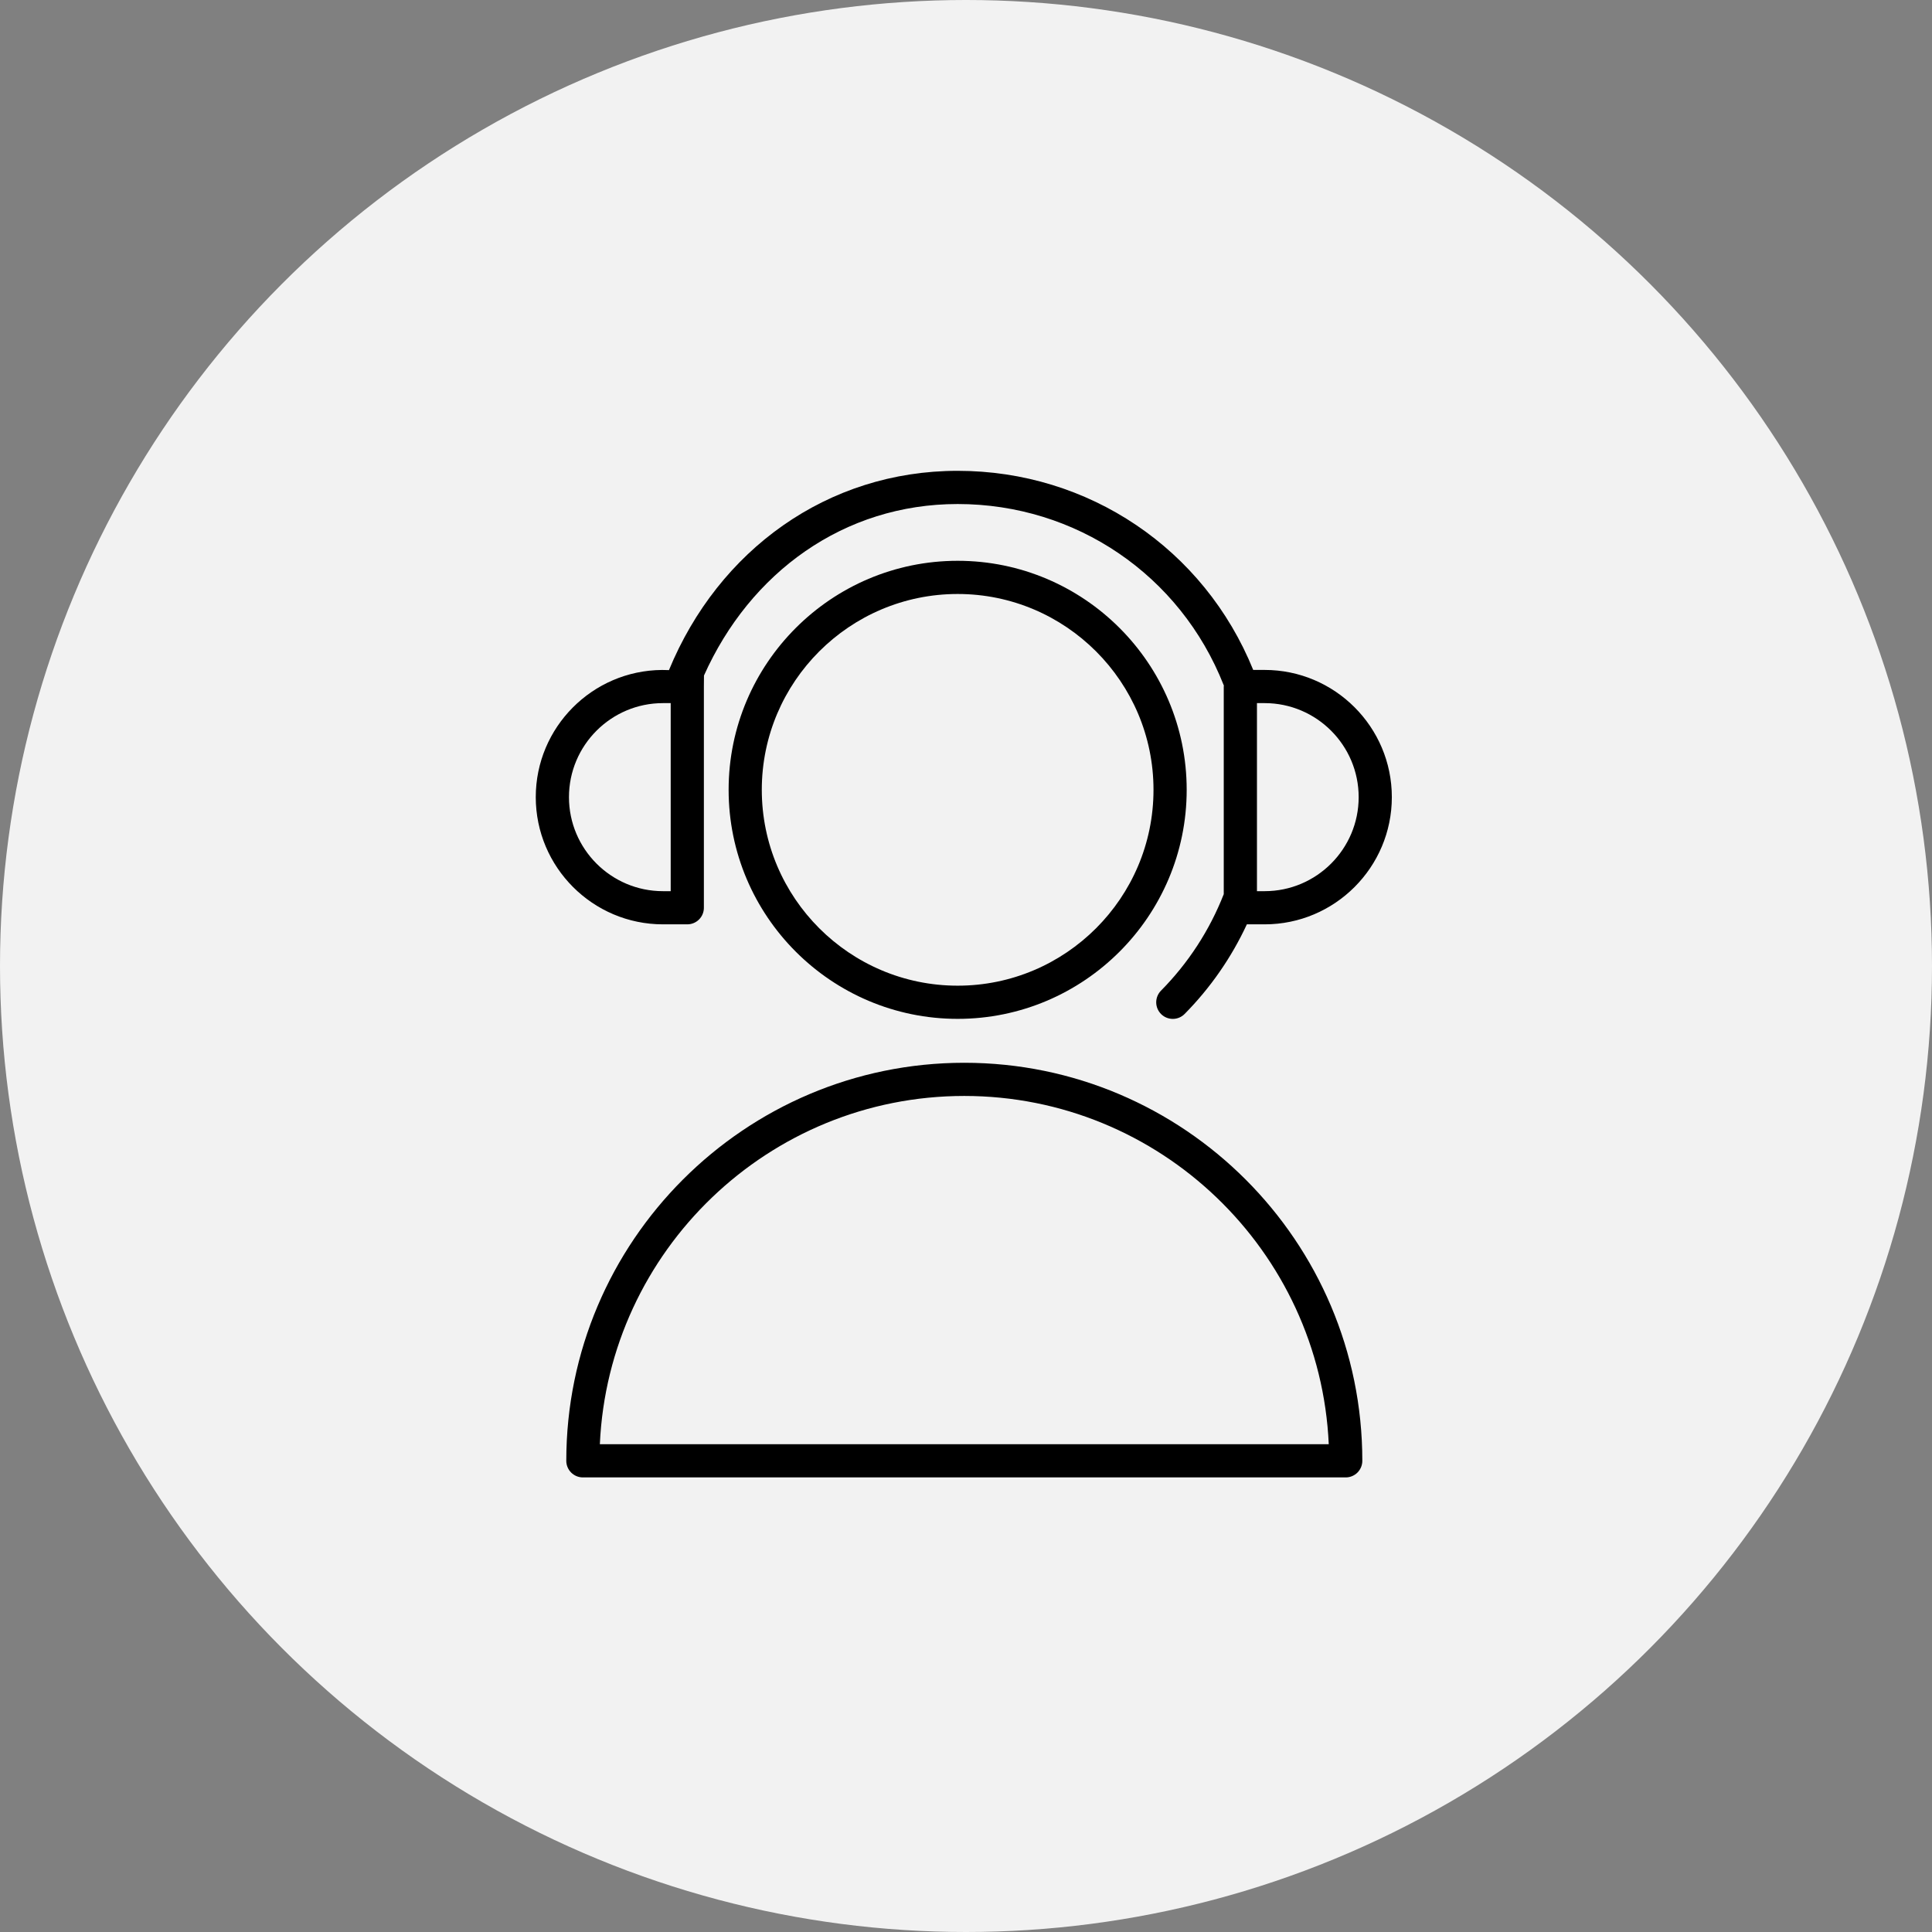 <?xml version="1.0" encoding="UTF-8"?> <svg xmlns="http://www.w3.org/2000/svg" width="119" height="119" viewBox="0 0 119 119" fill="none"><rect x="0" y="0" width="119" height="119" fill="#808080" stroke="none"/><circle cx="59.5" cy="59.5" r="59.5" fill="#F2F2F2"></circle><path fill-rule="evenodd" clip-rule="evenodd" d="M59.394 65.461C45.877 65.461 34.88 76.46 34.88 89.978C34.88 90.249 34.988 90.509 35.18 90.701C35.371 90.892 35.631 91 35.902 91H82.889C83.16 91 83.42 90.892 83.612 90.701C83.803 90.509 83.911 90.249 83.911 89.978C83.911 76.46 72.912 65.461 59.394 65.461ZM36.947 88.956C37.483 77.037 47.346 67.504 59.394 67.504C71.443 67.504 81.308 77.037 81.844 88.956H36.947ZM58.987 34.542C51.208 34.542 44.879 40.87 44.879 48.648C44.879 56.427 51.208 62.756 58.987 62.756C66.765 62.756 73.093 56.427 73.093 48.648C73.093 40.87 66.765 34.542 58.987 34.542ZM58.987 60.712C52.335 60.712 46.922 55.3 46.922 48.648C46.922 41.997 52.335 36.586 58.987 36.586C65.638 36.586 71.049 41.997 71.049 48.648C71.049 55.3 65.638 60.712 58.987 60.712Z" fill="black"></path><path fill-rule="evenodd" clip-rule="evenodd" d="M40.835 56.934H42.333C42.604 56.934 42.864 56.827 43.056 56.635C43.248 56.444 43.355 56.184 43.355 55.913V42.286C43.355 41.943 43.361 41.865 43.361 41.608C46.198 35.261 51.974 31.045 58.987 31.045C66.268 31.045 72.698 35.421 75.368 42.191C75.372 42.202 75.379 42.211 75.383 42.22C75.382 42.242 75.376 42.263 75.376 42.286V55.075C74.505 57.298 73.19 59.321 71.511 61.018C71.321 61.211 71.215 61.472 71.216 61.743C71.218 62.014 71.327 62.273 71.52 62.464C71.713 62.654 71.974 62.76 72.245 62.758C72.516 62.757 72.775 62.647 72.966 62.454C74.552 60.849 75.849 58.981 76.799 56.934H77.894C82.214 56.934 85.729 53.42 85.729 49.099C85.729 44.779 82.214 41.264 77.894 41.264H77.191C74.168 33.809 67.047 29 58.987 29C50.962 29 44.252 33.881 41.204 41.275C41.204 41.275 40.847 41.27 40.776 41.266C36.483 41.298 33 44.798 33 49.099C33.001 53.42 36.515 56.934 40.835 56.934ZM77.421 43.308H77.894C81.088 43.308 83.686 45.906 83.686 49.1C83.686 52.293 81.088 54.891 77.894 54.891H77.421V43.308ZM40.835 43.308H41.311V54.891H40.835C37.642 54.891 35.045 52.293 35.045 49.1C35.045 45.907 37.642 43.308 40.835 43.308Z" fill="black"></path></svg> 